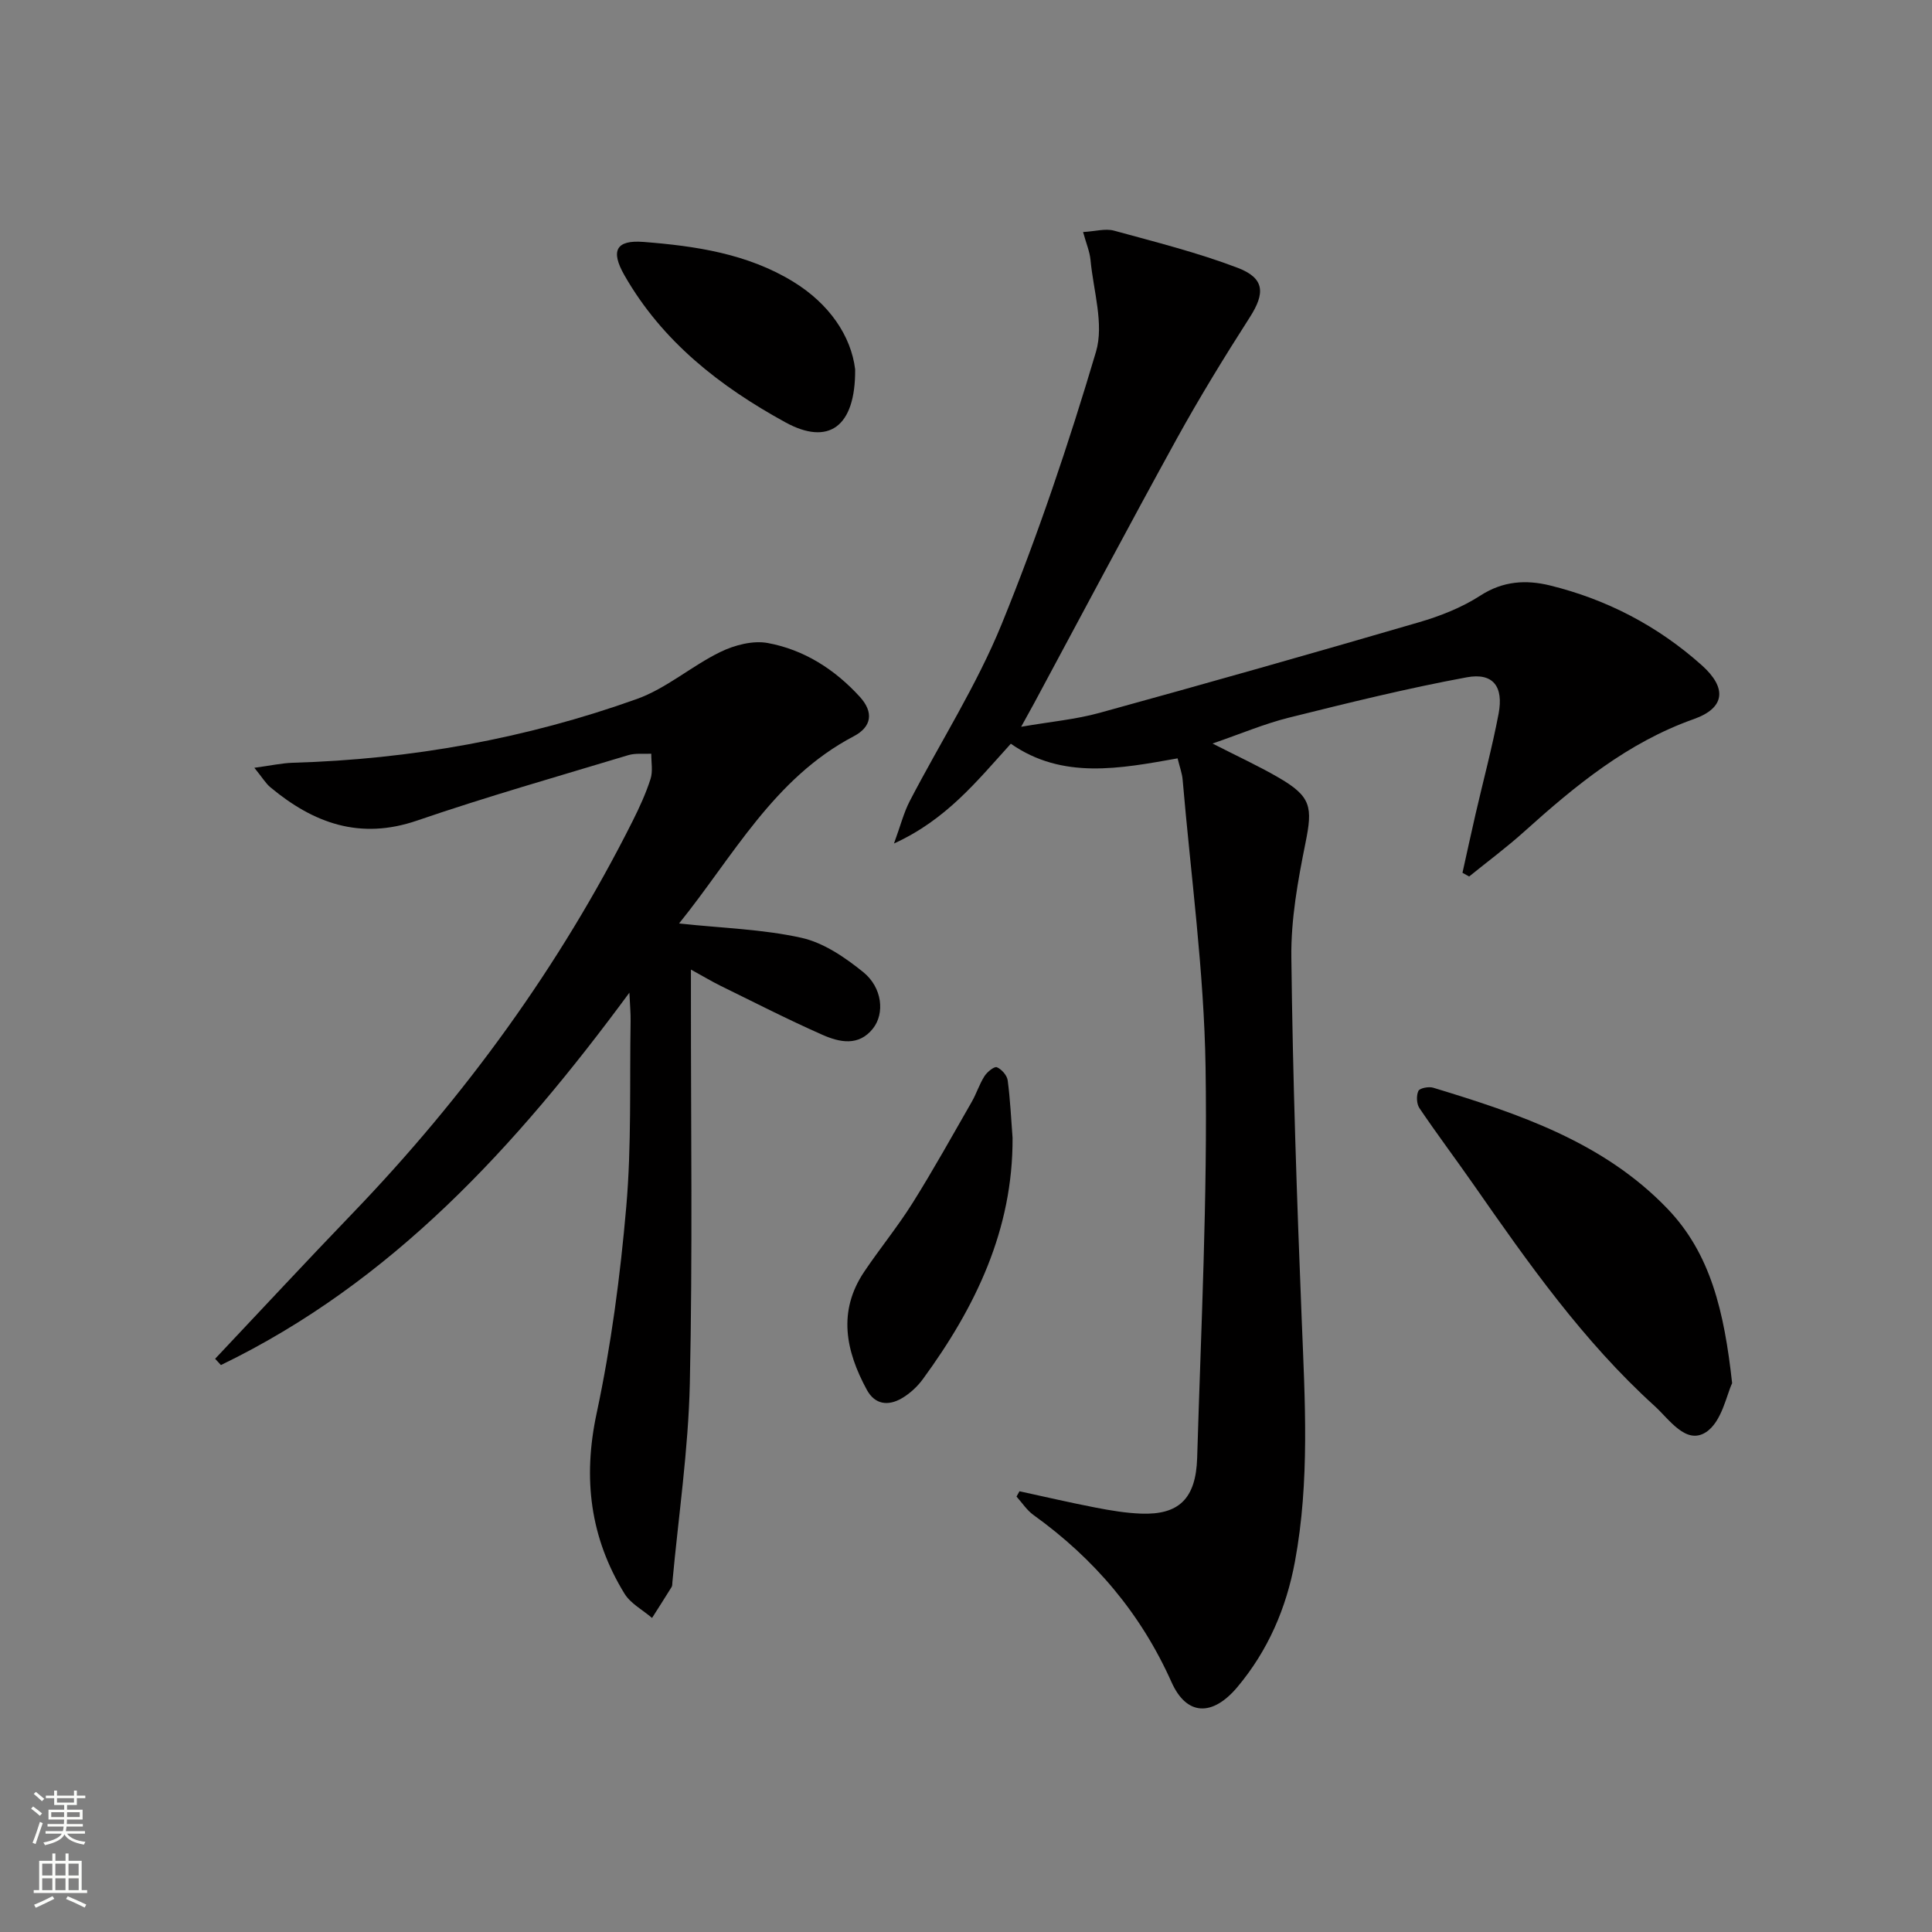 <svg enable-background="new 0 0 400 400" viewBox="0 0 400 400" xmlns="http://www.w3.org/2000/svg"><rect x="0" y="0" width="400" height="400" fill="#808080" stroke="none"/><g fill="#010000"><path d="m211.07 308.75c5.27 1.14 10.52 2.37 15.81 3.39 3.09.6 6.23 1.12 9.36 1.24 7.79.29 11.36-3.04 11.62-11.55.8-26.94 2.16-53.91 1.74-80.84-.31-19.88-3.05-39.72-4.75-59.58-.11-1.29-.59-2.55-1.04-4.4-11.92 2.12-23.83 4.44-34.53-3.03-7.1 7.83-13.34 15.7-24.19 20.66 1.37-3.75 2.03-6.4 3.25-8.76 6.36-12.24 13.88-23.99 19.06-36.7 7.49-18.39 13.86-37.3 19.51-56.34 1.7-5.73-.54-12.65-1.13-19.01-.16-1.73-.89-3.41-1.54-5.79 2.57-.15 4.63-.77 6.39-.29 8.61 2.36 17.32 4.54 25.64 7.71 5.62 2.15 5.66 5.27 2.5 10.21-5.28 8.24-10.41 16.61-15.14 25.18-10.02 18.2-19.74 36.56-29.58 54.85-.62 1.15-1.27 2.3-2.63 4.77 6.13-1.06 11.31-1.52 16.23-2.88 22.08-6.08 44.12-12.33 66.11-18.75 4.43-1.29 8.9-3.05 12.75-5.54 4.67-3.03 9.47-3.29 14.35-2.1 11.8 2.89 22.37 8.4 31.45 16.51 5.31 4.74 4.86 8.87-1.63 11.17-13.7 4.85-24.52 13.77-35.07 23.26-3.65 3.29-7.62 6.23-11.44 9.33-.46-.26-.92-.51-1.38-.77.9-4.04 1.77-8.08 2.7-12.12 1.6-6.94 3.45-13.83 4.78-20.82 1.06-5.61-1.13-8.54-6.59-7.53-12.37 2.28-24.61 5.31-36.82 8.35-5.1 1.27-10 3.36-15.82 5.36 5.18 2.65 9.6 4.67 13.78 7.11 6.67 3.89 6.97 6.04 5.46 13.5-1.57 7.78-3.02 15.78-2.92 23.66.29 24.95 1.14 49.91 2.14 74.85.67 16.8 1.7 33.58-1.4 50.26-1.79 9.65-5.58 18.43-11.94 26-5.1 6.05-10.46 6-13.61-1.05-6.38-14.27-16-25.56-28.57-34.6-1.38-.99-2.36-2.53-3.52-3.82.19-.36.4-.73.61-1.1z"/><path d="m140.59 191.2c8.98.96 17.33 1.18 25.33 2.96 4.6 1.02 9.04 4.06 12.81 7.11 3.96 3.21 4.47 8.56 2.01 11.67-2.96 3.75-6.94 2.86-10.46 1.31-7.13-3.15-14.08-6.71-21.08-10.14-1.77-.87-3.47-1.9-6.15-3.37v5.77c-.02 26.66.36 53.32-.23 79.96-.31 13.73-2.35 27.42-3.61 41.12-.03.33 0 .72-.16.98-1.33 2.15-2.69 4.27-4.05 6.41-1.93-1.66-4.44-2.97-5.71-5.04-7.1-11.57-8.65-23.82-5.77-37.3 3-14.06 4.9-28.44 6.14-42.78 1.11-12.74.68-25.61.9-38.42.03-1.62-.13-3.25-.25-5.92-23.53 31.93-49.22 60-84.57 77.1-.4-.43-.8-.86-1.2-1.3 9.45-10.01 18.82-20.11 28.37-30.03 23.35-24.27 42.95-51.2 58.08-81.32 1.41-2.82 2.74-5.71 3.7-8.71.51-1.59.13-3.46.15-5.21-1.59.08-3.28-.15-4.77.3-14.6 4.41-29.29 8.59-43.72 13.54-11.83 4.06-21.44.55-30.38-6.9-.95-.79-1.61-1.94-3.31-4.03 3.38-.45 5.68-.97 7.99-1.04 24.41-.71 48.21-4.98 71.17-13.19 6.14-2.19 11.36-6.84 17.31-9.74 2.93-1.43 6.74-2.43 9.83-1.86 7.52 1.39 13.87 5.45 19.06 11.14 2.94 3.23 2.43 6.24-1.27 8.17-16.57 8.7-24.93 24.84-36.16 38.76z"/><path d="m358.62 286.38c-1.14 2.34-2.13 8.01-5.42 10.14-4.14 2.68-7.59-2.67-10.64-5.43-14.76-13.39-26.15-29.57-37.46-45.81-3.7-5.31-7.6-10.49-11.22-15.85-.6-.89-.67-2.59-.22-3.56.28-.6 2.15-.95 3.07-.67 17.69 5.38 35.22 11.23 48.48 25.03 8.96 9.33 11.77 21.28 13.41 36.15z"/><path d="m209.64 235.56c.1 19.03-7.68 35.08-18.56 49.96-1.15 1.57-2.71 3.01-4.39 3.99-2.78 1.61-5.54 1.34-7.23-1.78-4.36-8.03-6.06-16.22-.53-24.44 3.24-4.82 6.94-9.33 10.02-14.24 4.29-6.84 8.21-13.91 12.23-20.91.99-1.72 1.58-3.67 2.65-5.34.55-.87 2.03-2.06 2.56-1.84.98.41 2.1 1.68 2.24 2.71.53 3.94.7 7.93 1.01 11.89z"/><path d="m177.05 76.47c.09 12.03-5.58 15.82-14.42 10.98-13.53-7.41-25.51-16.73-33.35-30.46-2.9-5.07-1.77-7.35 3.97-6.9 10.77.84 21.48 2.43 30.94 8.21 7.48 4.57 12.01 11.22 12.86 18.17z"/></g><path d="m6.44 374.46.42-.45c.65.47 1.27.95 1.85 1.44l-.45.49c-.65-.56-1.25-1.06-1.82-1.48m.93 7.33-.63-.26c.55-1.36 1.05-2.8 1.52-4.33.19.1.38.19.59.27-.46 1.29-.95 2.73-1.48 4.32m-.38-10.38.44-.42c.43.34 1.01.82 1.74 1.44l-.49.49c-.53-.51-1.09-1.01-1.69-1.51m2.5.35h1.72v-1.04h.59v1.04h3.52v-1.04h.59v1.04h1.75v.53h-1.75v1.42h-2.03v.97h3.22v2.03h-3.24c0 .35-.01.66-.03.93h3.32v.53h-3.37c-.03.27-.08.58-.15.94h3.96v.53h-3.71c.67.92 1.93 1.48 3.79 1.68-.13.24-.23.44-.29.59-2.13-.38-3.48-1.08-4.04-2.12-.43.97-1.77 1.72-4.03 2.23-.09-.19-.2-.37-.33-.55 2.1-.42 3.37-1.03 3.81-1.83h-3.36v-.53h3.58c.08-.29.13-.61.16-.94h-3.33v-.53h3.39c.02-.27.04-.58.04-.93h-3.23v-2.03h3.25v-.97h-2.07v-1.42h-1.73zm1.12 3.44v1h2.65c.01-.3.02-.44.01-.4v-.25-.35zm1.19-2h3.52v-.91h-3.52zm4.71 2h-2.63v.59c0 .15-.01.28-.01.4h2.64z" fill="#fbfcfa"/><path d="m13.56 383.74h.63v1.52h2.72v6.07h1.13v.6h-11.06v-.6h1.13v-6.07h2.73v-1.52h.63v1.52h2.1v-1.52zm-2.69 8.83.38.56c-1.24.63-2.53 1.25-3.85 1.85-.1-.21-.21-.42-.34-.63 1.36-.55 2.63-1.15 3.81-1.78m-2.13-4.27h2.1v-2.45h-2.1zm0 3.04h2.1v-2.46h-2.1zm2.72-3.04h2.1v-2.45h-2.1zm0 3.04h2.1v-2.46h-2.1zm6.07 3.6c-1.41-.71-2.7-1.3-3.86-1.78l.35-.56c1.45.62 2.75 1.19 3.84 1.72zm-1.25-9.09h-2.1v2.45h2.1zm-2.09 5.49h2.1v-2.46h-2.1z" fill="#fbfcfa"/></svg>
